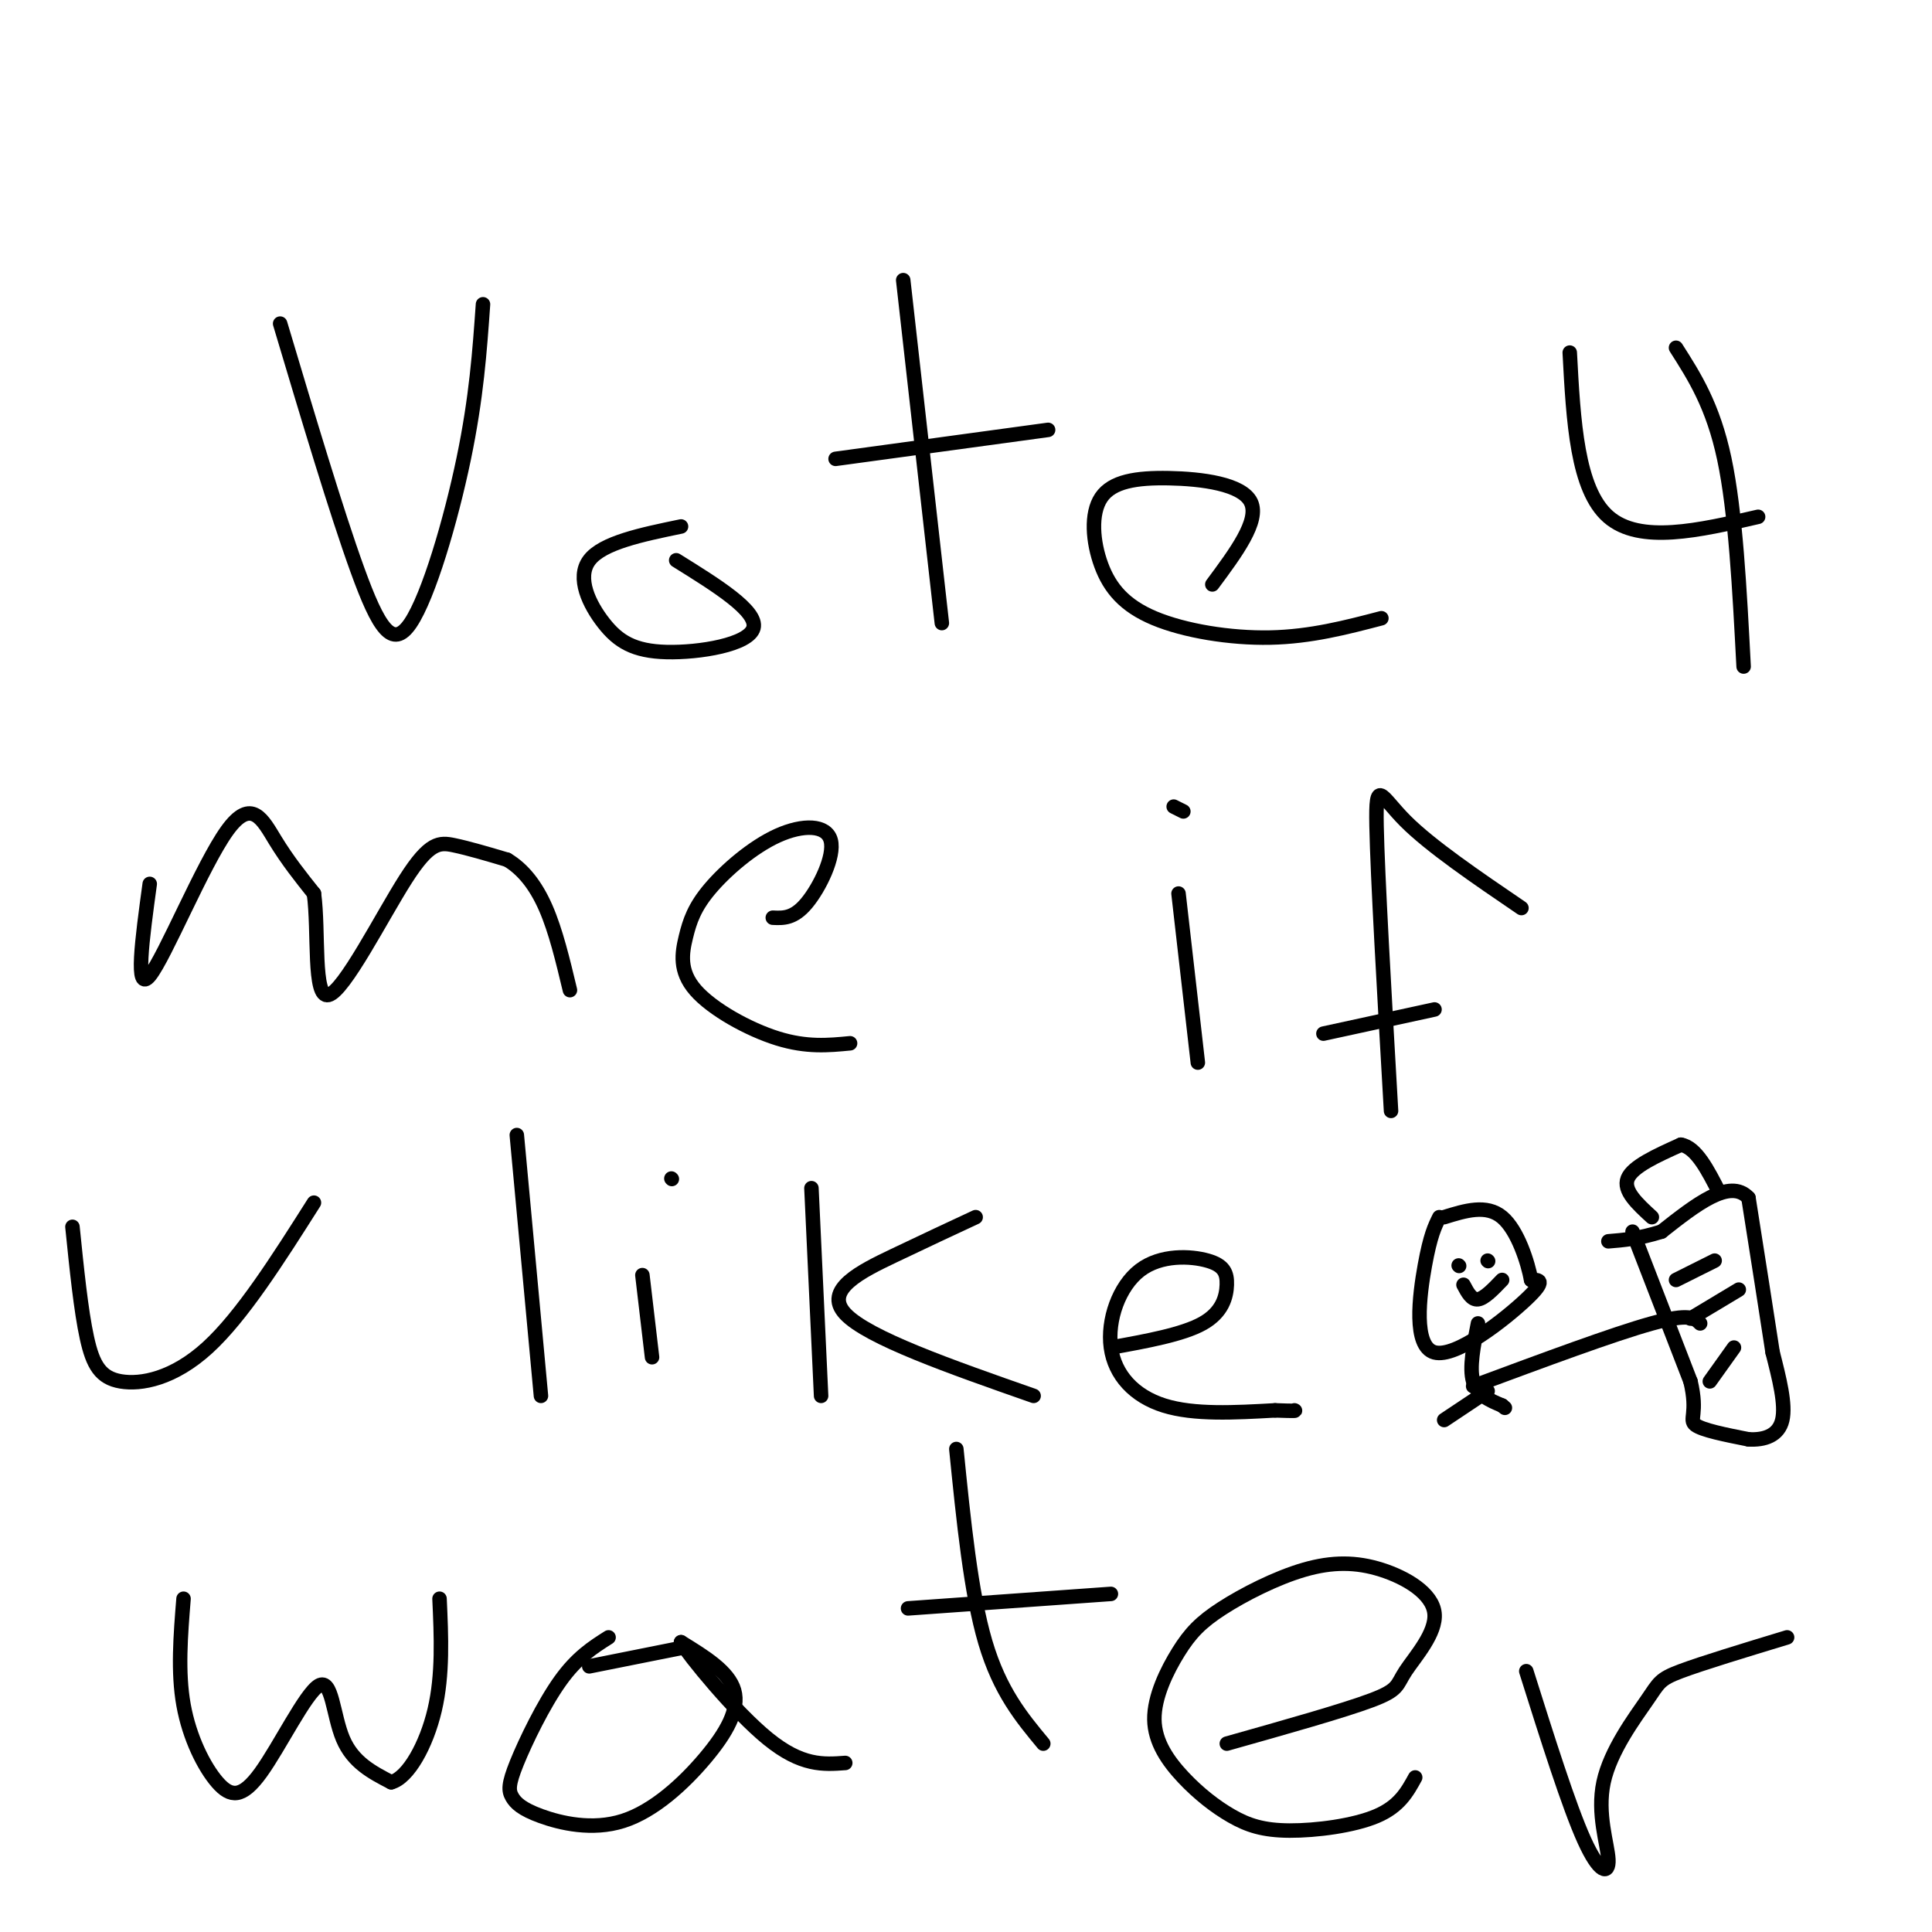<svg viewBox='0 0 400 400' version='1.1' xmlns='http://www.w3.org/2000/svg' xmlns:xlink='http://www.w3.org/1999/xlink'><g fill='none' stroke='#000000' stroke-width='3' stroke-linecap='round' stroke-linejoin='round'><path d='M58,67c5.821,19.488 11.643,38.976 16,51c4.357,12.024 7.250,16.583 11,11c3.750,-5.583 8.357,-21.310 11,-34c2.643,-12.690 3.321,-22.345 4,-32'/><path d='M141,109c-8.145,1.686 -16.290,3.372 -19,7c-2.710,3.628 0.016,9.199 3,13c2.984,3.801 6.226,5.831 13,6c6.774,0.169 17.078,-1.523 18,-5c0.922,-3.477 -7.539,-8.738 -16,-14'/><path d='M187,58c0.000,0.000 8.000,71.000 8,71'/><path d='M173,95c0.000,0.000 44.000,-6.000 44,-6'/><path d='M251,121c4.894,-6.590 9.789,-13.180 8,-17c-1.789,-3.820 -10.261,-4.870 -17,-5c-6.739,-0.130 -11.745,0.658 -14,4c-2.255,3.342 -1.759,9.236 0,14c1.759,4.764 4.781,8.398 11,11c6.219,2.602 15.634,4.172 24,4c8.366,-0.172 15.683,-2.086 23,-4'/><path d='M325,73c0.750,14.167 1.500,28.333 8,34c6.500,5.667 18.750,2.833 31,0'/><path d='M347,72c3.833,6.000 7.667,12.000 10,23c2.333,11.000 3.167,27.000 4,43'/><path d='M31,183c-1.560,11.417 -3.119,22.833 0,19c3.119,-3.833 10.917,-22.917 16,-30c5.083,-7.083 7.452,-2.167 10,2c2.548,4.167 5.274,7.583 8,11'/><path d='M65,185c1.072,7.791 -0.249,21.769 3,21c3.249,-0.769 11.067,-16.284 16,-24c4.933,-7.716 6.981,-7.633 10,-7c3.019,0.633 7.010,1.817 11,3'/><path d='M105,178c3.267,1.933 5.933,5.267 8,10c2.067,4.733 3.533,10.867 5,17'/><path d='M160,190c2.162,0.101 4.325,0.203 7,-3c2.675,-3.203 5.863,-9.710 5,-13c-0.863,-3.290 -5.777,-3.364 -11,-1c-5.223,2.364 -10.756,7.167 -14,11c-3.244,3.833 -4.199,6.698 -5,10c-0.801,3.302 -1.446,7.043 2,11c3.446,3.957 10.985,8.131 17,10c6.015,1.869 10.508,1.435 15,1'/><path d='M244,185c0.000,0.000 4.000,35.000 4,35'/><path d='M243,167c0.000,0.000 2.000,1.000 2,1'/><path d='M315,188c-9.400,-6.400 -18.800,-12.800 -24,-18c-5.200,-5.200 -6.200,-9.200 -6,1c0.200,10.200 1.600,34.600 3,59'/><path d='M274,214c0.000,0.000 23.000,-5.000 23,-5'/><path d='M15,254c0.881,8.673 1.762,17.345 3,23c1.238,5.655 2.833,8.292 7,9c4.167,0.708 10.905,-0.512 18,-7c7.095,-6.488 14.548,-18.244 22,-30'/><path d='M107,235c0.000,0.000 5.000,54.000 5,54'/><path d='M133,264c0.000,0.000 2.000,17.000 2,17'/><path d='M139,244c0.000,0.000 0.100,0.100 0.1,0.1'/><path d='M168,246c0.000,0.000 2.000,43.000 2,43'/><path d='M202,252c-5.200,2.422 -10.400,4.844 -17,8c-6.600,3.156 -14.600,7.044 -10,12c4.600,4.956 21.800,10.978 39,17'/><path d='M230,279c7.440,-1.347 14.880,-2.694 19,-5c4.120,-2.306 4.921,-5.570 5,-8c0.079,-2.430 -0.565,-4.027 -4,-5c-3.435,-0.973 -9.663,-1.323 -14,2c-4.337,3.323 -6.783,10.318 -6,16c0.783,5.682 4.795,10.052 11,12c6.205,1.948 14.602,1.474 23,1'/><path d='M264,292c4.500,0.167 4.250,0.083 4,0'/><path d='M38,331c-0.611,7.591 -1.221,15.183 0,22c1.221,6.817 4.275,12.860 7,16c2.725,3.140 5.122,3.378 9,-2c3.878,-5.378 9.236,-16.371 12,-18c2.764,-1.629 2.932,6.106 5,11c2.068,4.894 6.034,6.947 10,9'/><path d='M81,369c3.511,-0.911 7.289,-7.689 9,-15c1.711,-7.311 1.356,-15.156 1,-23'/><path d='M126,339c-3.258,2.066 -6.516,4.133 -10,9c-3.484,4.867 -7.194,12.535 -9,17c-1.806,4.465 -1.708,5.727 -1,7c0.708,1.273 2.027,2.557 6,4c3.973,1.443 10.601,3.047 17,1c6.399,-2.047 12.569,-7.743 17,-13c4.431,-5.257 7.123,-10.073 6,-14c-1.123,-3.927 -6.062,-6.963 -11,-10'/><path d='M141,340c1.578,2.667 11.022,14.333 18,20c6.978,5.667 11.489,5.333 16,5'/><path d='M198,300c1.500,14.917 3.000,29.833 6,40c3.000,10.167 7.500,15.583 12,21'/><path d='M188,333c0.000,0.000 42.000,-3.000 42,-3'/><path d='M254,361c12.132,-3.419 24.264,-6.838 30,-9c5.736,-2.162 5.075,-3.067 7,-6c1.925,-2.933 6.436,-7.895 6,-12c-0.436,-4.105 -5.821,-7.352 -11,-9c-5.179,-1.648 -10.154,-1.697 -16,0c-5.846,1.697 -12.563,5.139 -17,8c-4.437,2.861 -6.593,5.140 -9,9c-2.407,3.860 -5.065,9.302 -5,14c0.065,4.698 2.852,8.651 6,12c3.148,3.349 6.658,6.094 10,8c3.342,1.906 6.515,2.975 12,3c5.485,0.025 13.281,-0.993 18,-3c4.719,-2.007 6.359,-5.004 8,-8'/><path d='M316,346c4.408,13.982 8.815,27.965 12,35c3.185,7.035 5.146,7.123 5,4c-0.146,-3.123 -2.400,-9.456 -1,-16c1.400,-6.544 6.454,-13.300 9,-17c2.546,-3.700 2.585,-4.343 7,-6c4.415,-1.657 13.208,-4.329 22,-7'/><path d='M122,345c0.000,0.000 20.000,-4.000 20,-4'/><path d='M338,255c0.000,0.000 12.000,31.000 12,31'/><path d='M350,286c1.600,6.689 -0.400,7.911 1,9c1.400,1.089 6.200,2.044 11,3'/><path d='M362,298c3.356,0.200 6.244,-0.800 7,-4c0.756,-3.200 -0.622,-8.600 -2,-14'/><path d='M367,280c-1.167,-7.667 -3.083,-19.833 -5,-32'/><path d='M362,248c-3.833,-4.167 -10.917,1.417 -18,7'/><path d='M344,255c-4.833,1.500 -7.917,1.750 -11,2'/><path d='M342,252c-3.000,-2.750 -6.000,-5.500 -5,-8c1.000,-2.500 6.000,-4.750 11,-7'/><path d='M348,237c3.167,0.500 5.583,5.250 8,10'/><path d='M347,265c0.000,0.000 8.000,-4.000 8,-4'/><path d='M350,273c0.000,0.000 10.000,-6.000 10,-6'/><path d='M354,286c0.000,0.000 5.000,-7.000 5,-7'/><path d='M298,252c-0.935,1.887 -1.869,3.774 -3,10c-1.131,6.226 -2.458,16.792 2,18c4.458,1.208 14.702,-6.940 19,-11c4.298,-4.060 2.649,-4.030 1,-4'/><path d='M317,265c-0.644,-3.511 -2.756,-10.289 -6,-13c-3.244,-2.711 -7.622,-1.356 -12,0'/><path d='M302,262c0.000,0.000 0.100,0.100 0.1,0.1'/><path d='M308,261c0.000,0.000 0.100,0.100 0.1,0.1'/><path d='M303,266c0.833,1.583 1.667,3.167 3,3c1.333,-0.167 3.167,-2.083 5,-4'/><path d='M306,274c-0.917,4.583 -1.833,9.167 -1,12c0.833,2.833 3.417,3.917 6,5'/><path d='M311,291c1.000,0.833 0.500,0.417 0,0'/><path d='M308,288c0.000,0.000 -9.000,6.000 -9,6'/><path d='M305,287c14.583,-5.417 29.167,-10.833 37,-13c7.833,-2.167 8.917,-1.083 10,0'/></g>
</svg>